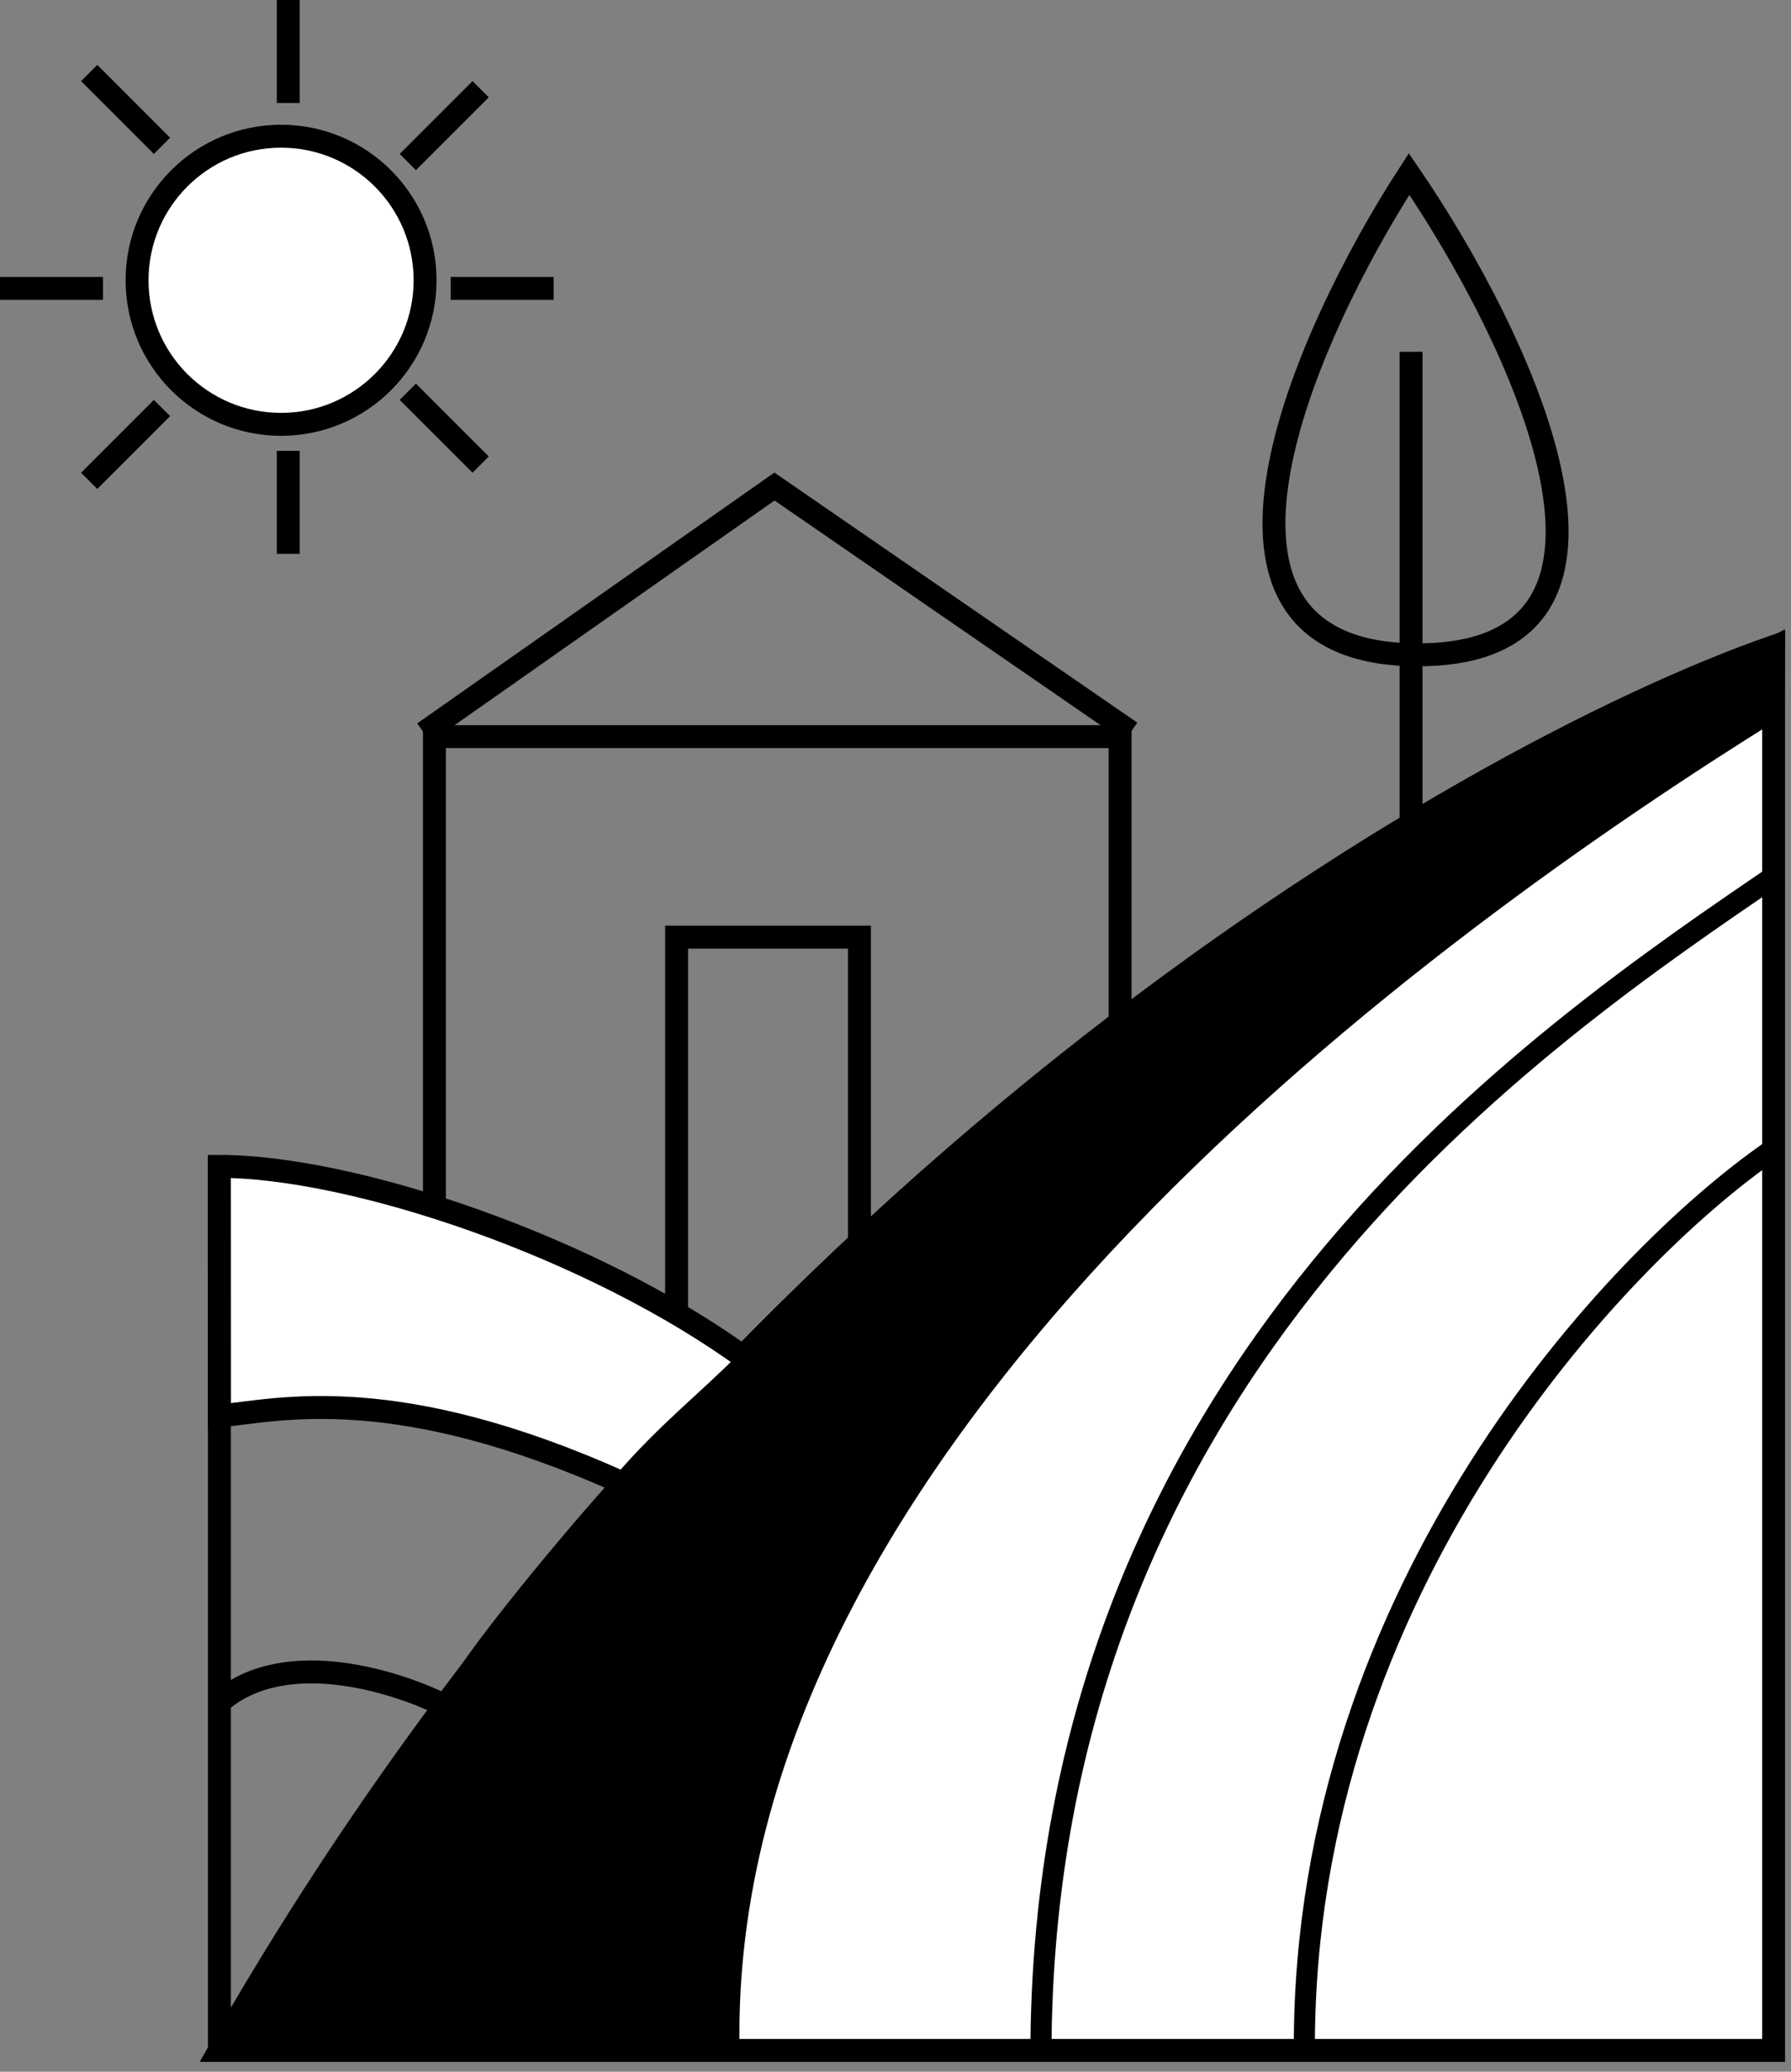 <svg width="96" height="111" viewBox="0 0 96 111" fill="none" xmlns="http://www.w3.org/2000/svg">
<rect x="0" y="0" width="96" height="111" fill="#808080" stroke="none"/>
<rect x="36.266" y="50.212" width="9.801" height="22.815" stroke="black" stroke-width="1.229"/>
<rect x="23.285" y="39.468" width="36.754" height="33.236" stroke="black" stroke-width="1.229"/>
<path d="M60.611 39.224L41.512 26.068L22.718 39.259" stroke="black" stroke-width="1.229"/>
<path d="M95.068 109.858H11.76C38.038 63.777 78.248 40.514 95.068 34.642V109.858Z" fill="white"/>
<path d="M11.76 61.945V109.858M11.76 109.858H95.068V34.642C78.248 40.514 38.038 63.777 11.76 109.858Z" stroke="black" stroke-width="1.229"/>
<path d="M94.909 61.672C86.578 67.452 69.915 85.131 69.915 109.615" stroke="black" stroke-width="1.131"/>
<path d="M95.368 46.761C82.645 55.455 55.795 73.292 55.795 110.121" stroke="black" stroke-width="1.131"/>
<path d="M39.017 108.971C39.017 76.364 76.729 49.38 95.039 37.988L95.054 34.756C77.061 44.646 45.495 55.915 12.051 109.672L39.017 108.971Z" fill="black" stroke="black" stroke-width="1.229"/>
<path d="M40.121 72.9C31.754 66.764 18.875 62.493 11.761 62.493L11.766 75.866C15.024 75.532 21.24 73.985 33.431 79.484C35.795 76.745 37.769 75.26 40.121 72.9Z" fill="white"/>
<path d="M33.431 79.484C21.24 73.985 15.024 75.532 11.766 75.866L11.761 62.493C18.875 62.493 31.754 66.764 40.121 72.9C37.769 75.26 35.795 76.745 33.431 79.484ZM33.431 79.484C29.868 83.439 24.372 90.188 24.105 91.52C21.468 90.132 15.312 88.123 11.782 91.187" stroke="black" stroke-width="1.229"/>
<path d="M75.529 9.322C81.411 17.909 89.739 35.084 75.999 35.084C62.259 35.084 69.96 17.909 75.529 9.322Z" stroke="black" stroke-width="1.229"/>
<path d="M75.634 18.848V44.262" stroke="black" stroke-width="1.229"/>
<circle cx="15.066" cy="15.017" r="7.719" fill="white" stroke="black" stroke-width="1.229"/>
<line x1="4.78" y1="3.911" x2="8.682" y2="7.813" stroke="black" stroke-width="1.229"/>
<line x1="21.86" y1="20.991" x2="25.762" y2="24.893" stroke="black" stroke-width="1.229"/>
<line x1="25.763" y1="4.78" x2="21.86" y2="8.682" stroke="black" stroke-width="1.229"/>
<line x1="8.683" y1="21.86" x2="4.78" y2="25.762" stroke="black" stroke-width="1.229"/>
<line x1="29.674" y1="15.451" x2="24.155" y2="15.451" stroke="black" stroke-width="1.229"/>
<line x1="5.519" y1="15.451" x2="9.05453e-05" y2="15.451" stroke="black" stroke-width="1.229"/>
<line x1="15.451" y1="2.68619e-08" x2="15.451" y2="5.518" stroke="black" stroke-width="1.229"/>
<line x1="15.451" y1="24.155" x2="15.451" y2="29.673" stroke="black" stroke-width="1.229"/>
</svg>
